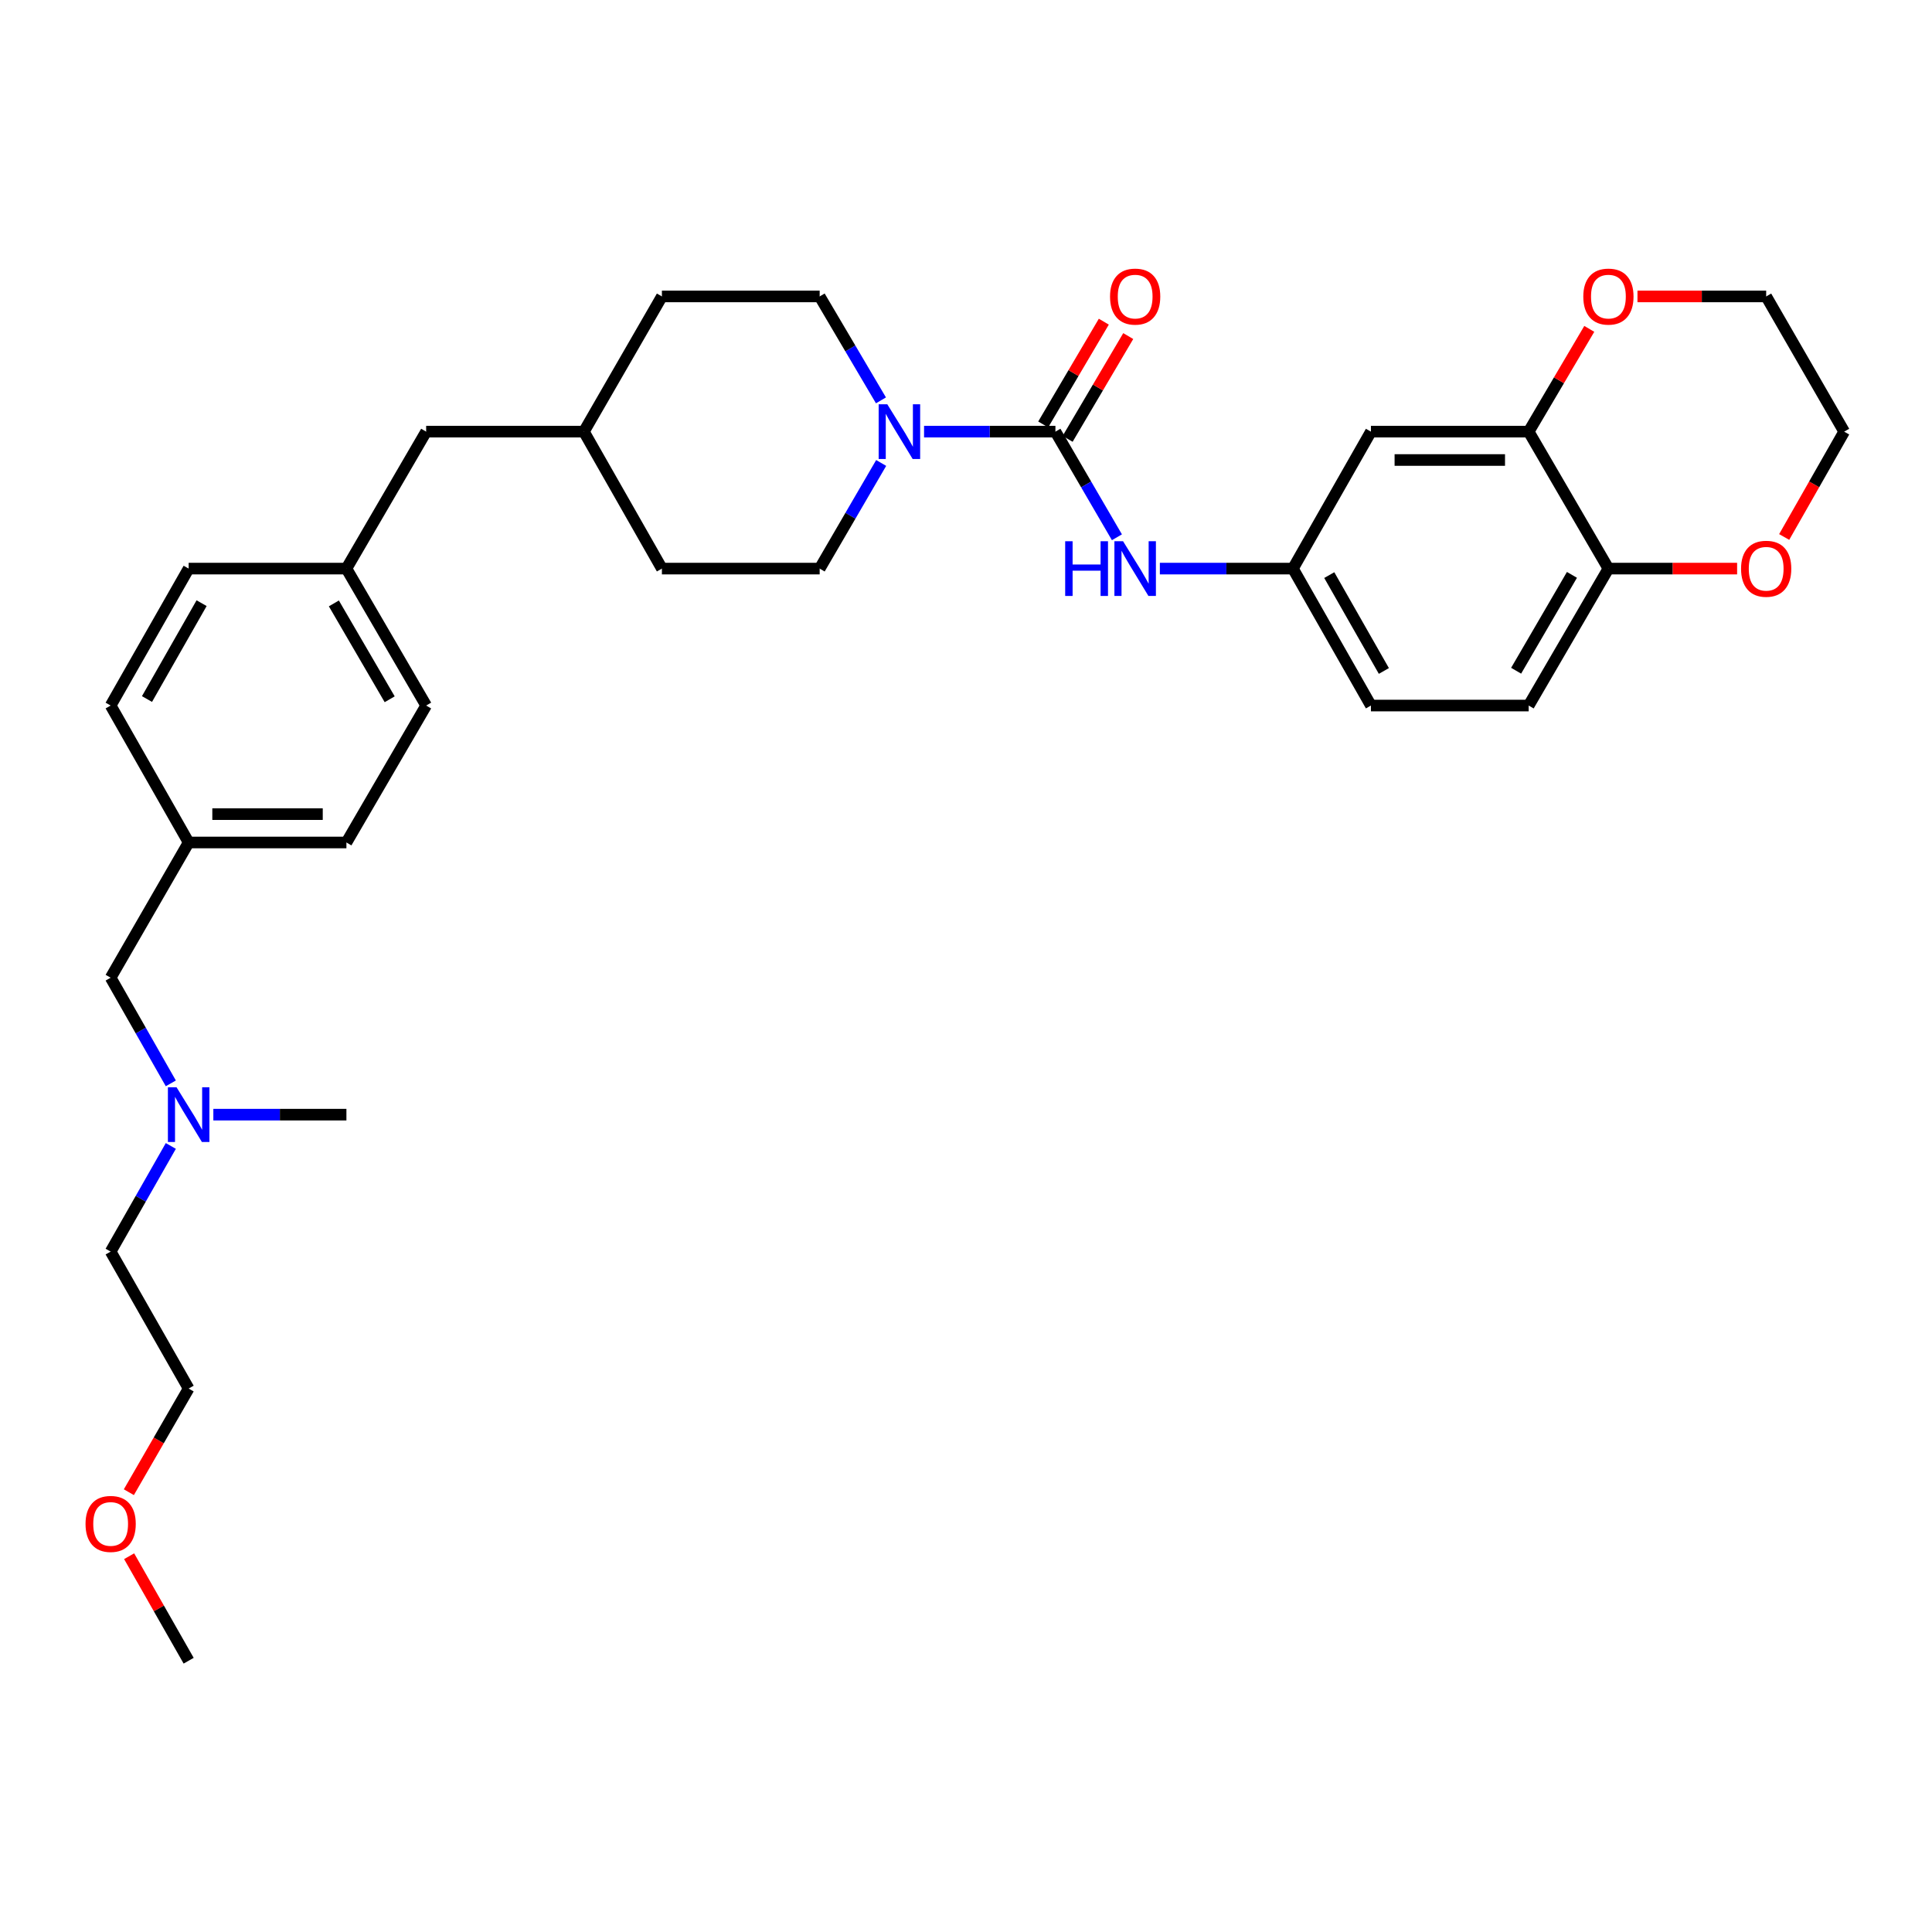 <?xml version='1.0' encoding='iso-8859-1'?>
<svg version='1.1' baseProfile='full'
              xmlns='http://www.w3.org/2000/svg'
                      xmlns:rdkit='http://www.rdkit.org/xml'
                      xmlns:xlink='http://www.w3.org/1999/xlink'
                  xml:space='preserve'
width='1000px' height='1000px' viewBox='0 0 1000 1000'>
<!-- END OF HEADER -->
<rect style='opacity:1.0;fill:#FFFFFF;stroke:none' width='1000' height='1000' x='0' y='0'> </rect>
<path class='bond-0' d='M 546.284,223.419 L 512.288,223.419' style='fill:none;fill-rule:evenodd;stroke:#000000;stroke-width:6px;stroke-linecap:butt;stroke-linejoin:miter;stroke-opacity:1' />
<path class='bond-0' d='M 512.288,223.419 L 478.291,223.419' style='fill:none;fill-rule:evenodd;stroke:#0000FF;stroke-width:6px;stroke-linecap:butt;stroke-linejoin:miter;stroke-opacity:1' />
<path class='bond-1' d='M 546.284,223.419 L 562.201,250.756' style='fill:none;fill-rule:evenodd;stroke:#000000;stroke-width:6px;stroke-linecap:butt;stroke-linejoin:miter;stroke-opacity:1' />
<path class='bond-1' d='M 562.201,250.756 L 578.118,278.093' style='fill:none;fill-rule:evenodd;stroke:#0000FF;stroke-width:6px;stroke-linecap:butt;stroke-linejoin:miter;stroke-opacity:1' />
<path class='bond-2' d='M 552.606,227.148 L 568.292,200.55' style='fill:none;fill-rule:evenodd;stroke:#000000;stroke-width:6px;stroke-linecap:butt;stroke-linejoin:miter;stroke-opacity:1' />
<path class='bond-2' d='M 568.292,200.55 L 583.977,173.952' style='fill:none;fill-rule:evenodd;stroke:#FF0000;stroke-width:6px;stroke-linecap:butt;stroke-linejoin:miter;stroke-opacity:1' />
<path class='bond-2' d='M 539.962,219.691 L 555.647,193.093' style='fill:none;fill-rule:evenodd;stroke:#000000;stroke-width:6px;stroke-linecap:butt;stroke-linejoin:miter;stroke-opacity:1' />
<path class='bond-2' d='M 555.647,193.093 L 571.333,166.495' style='fill:none;fill-rule:evenodd;stroke:#FF0000;stroke-width:6px;stroke-linecap:butt;stroke-linejoin:miter;stroke-opacity:1' />
<path class='bond-3' d='M 455.984,207.228 L 440.121,180.33' style='fill:none;fill-rule:evenodd;stroke:#0000FF;stroke-width:6px;stroke-linecap:butt;stroke-linejoin:miter;stroke-opacity:1' />
<path class='bond-3' d='M 440.121,180.33 L 424.259,153.432' style='fill:none;fill-rule:evenodd;stroke:#000000;stroke-width:6px;stroke-linecap:butt;stroke-linejoin:miter;stroke-opacity:1' />
<path class='bond-4' d='M 456.093,239.63 L 440.176,266.967' style='fill:none;fill-rule:evenodd;stroke:#0000FF;stroke-width:6px;stroke-linecap:butt;stroke-linejoin:miter;stroke-opacity:1' />
<path class='bond-4' d='M 440.176,266.967 L 424.259,294.304' style='fill:none;fill-rule:evenodd;stroke:#000000;stroke-width:6px;stroke-linecap:butt;stroke-linejoin:miter;stroke-opacity:1' />
<path class='bond-5' d='M 600.339,294.304 L 634.776,294.304' style='fill:none;fill-rule:evenodd;stroke:#0000FF;stroke-width:6px;stroke-linecap:butt;stroke-linejoin:miter;stroke-opacity:1' />
<path class='bond-5' d='M 634.776,294.304 L 669.214,294.304' style='fill:none;fill-rule:evenodd;stroke:#000000;stroke-width:6px;stroke-linecap:butt;stroke-linejoin:miter;stroke-opacity:1' />
<path class='bond-6' d='M 791.239,223.419 L 709.59,223.419' style='fill:none;fill-rule:evenodd;stroke:#000000;stroke-width:6px;stroke-linecap:butt;stroke-linejoin:miter;stroke-opacity:1' />
<path class='bond-6' d='M 778.992,238.099 L 721.838,238.099' style='fill:none;fill-rule:evenodd;stroke:#000000;stroke-width:6px;stroke-linecap:butt;stroke-linejoin:miter;stroke-opacity:1' />
<path class='bond-7' d='M 791.239,223.419 L 806.925,196.822' style='fill:none;fill-rule:evenodd;stroke:#000000;stroke-width:6px;stroke-linecap:butt;stroke-linejoin:miter;stroke-opacity:1' />
<path class='bond-7' d='M 806.925,196.822 L 822.61,170.224' style='fill:none;fill-rule:evenodd;stroke:#FF0000;stroke-width:6px;stroke-linecap:butt;stroke-linejoin:miter;stroke-opacity:1' />
<path class='bond-8' d='M 791.239,223.419 L 832.512,294.304' style='fill:none;fill-rule:evenodd;stroke:#000000;stroke-width:6px;stroke-linecap:butt;stroke-linejoin:miter;stroke-opacity:1' />
<path class='bond-9' d='M 709.59,223.419 L 669.214,294.304' style='fill:none;fill-rule:evenodd;stroke:#000000;stroke-width:6px;stroke-linecap:butt;stroke-linejoin:miter;stroke-opacity:1' />
<path class='bond-10' d='M 832.512,294.304 L 791.239,365.188' style='fill:none;fill-rule:evenodd;stroke:#000000;stroke-width:6px;stroke-linecap:butt;stroke-linejoin:miter;stroke-opacity:1' />
<path class='bond-10' d='M 813.636,297.55 L 784.745,347.169' style='fill:none;fill-rule:evenodd;stroke:#000000;stroke-width:6px;stroke-linecap:butt;stroke-linejoin:miter;stroke-opacity:1' />
<path class='bond-11' d='M 832.512,294.304 L 865.82,294.304' style='fill:none;fill-rule:evenodd;stroke:#000000;stroke-width:6px;stroke-linecap:butt;stroke-linejoin:miter;stroke-opacity:1' />
<path class='bond-11' d='M 865.82,294.304 L 899.128,294.304' style='fill:none;fill-rule:evenodd;stroke:#FF0000;stroke-width:6px;stroke-linecap:butt;stroke-linejoin:miter;stroke-opacity:1' />
<path class='bond-12' d='M 669.214,294.304 L 709.59,365.188' style='fill:none;fill-rule:evenodd;stroke:#000000;stroke-width:6px;stroke-linecap:butt;stroke-linejoin:miter;stroke-opacity:1' />
<path class='bond-12' d='M 688.026,297.671 L 716.289,347.29' style='fill:none;fill-rule:evenodd;stroke:#000000;stroke-width:6px;stroke-linecap:butt;stroke-linejoin:miter;stroke-opacity:1' />
<path class='bond-13' d='M 847.554,153.432 L 880.862,153.432' style='fill:none;fill-rule:evenodd;stroke:#FF0000;stroke-width:6px;stroke-linecap:butt;stroke-linejoin:miter;stroke-opacity:1' />
<path class='bond-13' d='M 880.862,153.432 L 914.169,153.432' style='fill:none;fill-rule:evenodd;stroke:#000000;stroke-width:6px;stroke-linecap:butt;stroke-linejoin:miter;stroke-opacity:1' />
<path class='bond-14' d='M 424.259,153.432 L 342.602,153.432' style='fill:none;fill-rule:evenodd;stroke:#000000;stroke-width:6px;stroke-linecap:butt;stroke-linejoin:miter;stroke-opacity:1' />
<path class='bond-15' d='M 424.259,294.304 L 342.602,294.304' style='fill:none;fill-rule:evenodd;stroke:#000000;stroke-width:6px;stroke-linecap:butt;stroke-linejoin:miter;stroke-opacity:1' />
<path class='bond-16' d='M 923.488,277.944 L 939.017,250.682' style='fill:none;fill-rule:evenodd;stroke:#FF0000;stroke-width:6px;stroke-linecap:butt;stroke-linejoin:miter;stroke-opacity:1' />
<path class='bond-16' d='M 939.017,250.682 L 954.545,223.419' style='fill:none;fill-rule:evenodd;stroke:#000000;stroke-width:6px;stroke-linecap:butt;stroke-linejoin:miter;stroke-opacity:1' />
<path class='bond-17' d='M 791.239,365.188 L 709.59,365.188' style='fill:none;fill-rule:evenodd;stroke:#000000;stroke-width:6px;stroke-linecap:butt;stroke-linejoin:miter;stroke-opacity:1' />
<path class='bond-18' d='M 88.419,560.744 L 72.845,533.402' style='fill:none;fill-rule:evenodd;stroke:#0000FF;stroke-width:6px;stroke-linecap:butt;stroke-linejoin:miter;stroke-opacity:1' />
<path class='bond-18' d='M 72.845,533.402 L 57.271,506.059' style='fill:none;fill-rule:evenodd;stroke:#000000;stroke-width:6px;stroke-linecap:butt;stroke-linejoin:miter;stroke-opacity:1' />
<path class='bond-19' d='M 88.419,593.143 L 72.845,620.486' style='fill:none;fill-rule:evenodd;stroke:#0000FF;stroke-width:6px;stroke-linecap:butt;stroke-linejoin:miter;stroke-opacity:1' />
<path class='bond-19' d='M 72.845,620.486 L 57.271,647.828' style='fill:none;fill-rule:evenodd;stroke:#000000;stroke-width:6px;stroke-linecap:butt;stroke-linejoin:miter;stroke-opacity:1' />
<path class='bond-20' d='M 110.428,576.944 L 144.866,576.944' style='fill:none;fill-rule:evenodd;stroke:#0000FF;stroke-width:6px;stroke-linecap:butt;stroke-linejoin:miter;stroke-opacity:1' />
<path class='bond-20' d='M 144.866,576.944 L 179.304,576.944' style='fill:none;fill-rule:evenodd;stroke:#000000;stroke-width:6px;stroke-linecap:butt;stroke-linejoin:miter;stroke-opacity:1' />
<path class='bond-21' d='M 57.271,506.059 L 97.647,436.072' style='fill:none;fill-rule:evenodd;stroke:#000000;stroke-width:6px;stroke-linecap:butt;stroke-linejoin:miter;stroke-opacity:1' />
<path class='bond-22' d='M 97.647,436.072 L 179.304,436.072' style='fill:none;fill-rule:evenodd;stroke:#000000;stroke-width:6px;stroke-linecap:butt;stroke-linejoin:miter;stroke-opacity:1' />
<path class='bond-22' d='M 109.895,421.393 L 167.055,421.393' style='fill:none;fill-rule:evenodd;stroke:#000000;stroke-width:6px;stroke-linecap:butt;stroke-linejoin:miter;stroke-opacity:1' />
<path class='bond-23' d='M 97.647,436.072 L 57.271,365.188' style='fill:none;fill-rule:evenodd;stroke:#000000;stroke-width:6px;stroke-linecap:butt;stroke-linejoin:miter;stroke-opacity:1' />
<path class='bond-24' d='M 179.304,294.304 L 220.577,223.419' style='fill:none;fill-rule:evenodd;stroke:#000000;stroke-width:6px;stroke-linecap:butt;stroke-linejoin:miter;stroke-opacity:1' />
<path class='bond-25' d='M 179.304,294.304 L 97.647,294.304' style='fill:none;fill-rule:evenodd;stroke:#000000;stroke-width:6px;stroke-linecap:butt;stroke-linejoin:miter;stroke-opacity:1' />
<path class='bond-26' d='M 179.304,294.304 L 220.577,365.188' style='fill:none;fill-rule:evenodd;stroke:#000000;stroke-width:6px;stroke-linecap:butt;stroke-linejoin:miter;stroke-opacity:1' />
<path class='bond-26' d='M 172.809,312.323 L 201.7,361.942' style='fill:none;fill-rule:evenodd;stroke:#000000;stroke-width:6px;stroke-linecap:butt;stroke-linejoin:miter;stroke-opacity:1' />
<path class='bond-27' d='M 220.577,223.419 L 302.226,223.419' style='fill:none;fill-rule:evenodd;stroke:#000000;stroke-width:6px;stroke-linecap:butt;stroke-linejoin:miter;stroke-opacity:1' />
<path class='bond-28' d='M 342.602,294.304 L 302.226,223.419' style='fill:none;fill-rule:evenodd;stroke:#000000;stroke-width:6px;stroke-linecap:butt;stroke-linejoin:miter;stroke-opacity:1' />
<path class='bond-29' d='M 342.602,153.432 L 302.226,223.419' style='fill:none;fill-rule:evenodd;stroke:#000000;stroke-width:6px;stroke-linecap:butt;stroke-linejoin:miter;stroke-opacity:1' />
<path class='bond-30' d='M 97.647,294.304 L 57.271,365.188' style='fill:none;fill-rule:evenodd;stroke:#000000;stroke-width:6px;stroke-linecap:butt;stroke-linejoin:miter;stroke-opacity:1' />
<path class='bond-30' d='M 104.345,312.202 L 76.082,361.821' style='fill:none;fill-rule:evenodd;stroke:#000000;stroke-width:6px;stroke-linecap:butt;stroke-linejoin:miter;stroke-opacity:1' />
<path class='bond-31' d='M 179.304,436.072 L 220.577,365.188' style='fill:none;fill-rule:evenodd;stroke:#000000;stroke-width:6px;stroke-linecap:butt;stroke-linejoin:miter;stroke-opacity:1' />
<path class='bond-32' d='M 66.697,772.359 L 82.172,745.536' style='fill:none;fill-rule:evenodd;stroke:#FF0000;stroke-width:6px;stroke-linecap:butt;stroke-linejoin:miter;stroke-opacity:1' />
<path class='bond-32' d='M 82.172,745.536 L 97.647,718.712' style='fill:none;fill-rule:evenodd;stroke:#000000;stroke-width:6px;stroke-linecap:butt;stroke-linejoin:miter;stroke-opacity:1' />
<path class='bond-33' d='M 66.84,805.499 L 82.243,832.541' style='fill:none;fill-rule:evenodd;stroke:#FF0000;stroke-width:6px;stroke-linecap:butt;stroke-linejoin:miter;stroke-opacity:1' />
<path class='bond-33' d='M 82.243,832.541 L 97.647,859.584' style='fill:none;fill-rule:evenodd;stroke:#000000;stroke-width:6px;stroke-linecap:butt;stroke-linejoin:miter;stroke-opacity:1' />
<path class='bond-34' d='M 914.169,153.432 L 954.545,223.419' style='fill:none;fill-rule:evenodd;stroke:#000000;stroke-width:6px;stroke-linecap:butt;stroke-linejoin:miter;stroke-opacity:1' />
<path class='bond-35' d='M 57.271,647.828 L 97.647,718.712' style='fill:none;fill-rule:evenodd;stroke:#000000;stroke-width:6px;stroke-linecap:butt;stroke-linejoin:miter;stroke-opacity:1' />
<path  class='atom-1' d='M 459.272 209.259
L 468.552 224.259
Q 469.472 225.739, 470.952 228.419
Q 472.432 231.099, 472.512 231.259
L 472.512 209.259
L 476.272 209.259
L 476.272 237.579
L 472.392 237.579
L 462.432 221.179
Q 461.272 219.259, 460.032 217.059
Q 458.832 214.859, 458.472 214.179
L 458.472 237.579
L 454.792 237.579
L 454.792 209.259
L 459.272 209.259
' fill='#0000FF'/>
<path  class='atom-2' d='M 551.337 280.144
L 555.177 280.144
L 555.177 292.184
L 569.657 292.184
L 569.657 280.144
L 573.497 280.144
L 573.497 308.464
L 569.657 308.464
L 569.657 295.384
L 555.177 295.384
L 555.177 308.464
L 551.337 308.464
L 551.337 280.144
' fill='#0000FF'/>
<path  class='atom-2' d='M 581.297 280.144
L 590.577 295.144
Q 591.497 296.624, 592.977 299.304
Q 594.457 301.984, 594.537 302.144
L 594.537 280.144
L 598.297 280.144
L 598.297 308.464
L 594.417 308.464
L 584.457 292.064
Q 583.297 290.144, 582.057 287.944
Q 580.857 285.744, 580.497 285.064
L 580.497 308.464
L 576.817 308.464
L 576.817 280.144
L 581.297 280.144
' fill='#0000FF'/>
<path  class='atom-7' d='M 574.557 153.512
Q 574.557 146.712, 577.917 142.912
Q 581.277 139.112, 587.557 139.112
Q 593.837 139.112, 597.197 142.912
Q 600.557 146.712, 600.557 153.512
Q 600.557 160.392, 597.157 164.312
Q 593.757 168.192, 587.557 168.192
Q 581.317 168.192, 577.917 164.312
Q 574.557 160.432, 574.557 153.512
M 587.557 164.992
Q 591.877 164.992, 594.197 162.112
Q 596.557 159.192, 596.557 153.512
Q 596.557 147.952, 594.197 145.152
Q 591.877 142.312, 587.557 142.312
Q 583.237 142.312, 580.877 145.112
Q 578.557 147.912, 578.557 153.512
Q 578.557 159.232, 580.877 162.112
Q 583.237 164.992, 587.557 164.992
' fill='#FF0000'/>
<path  class='atom-8' d='M 819.512 153.512
Q 819.512 146.712, 822.872 142.912
Q 826.232 139.112, 832.512 139.112
Q 838.792 139.112, 842.152 142.912
Q 845.512 146.712, 845.512 153.512
Q 845.512 160.392, 842.112 164.312
Q 838.712 168.192, 832.512 168.192
Q 826.272 168.192, 822.872 164.312
Q 819.512 160.432, 819.512 153.512
M 832.512 164.992
Q 836.832 164.992, 839.152 162.112
Q 841.512 159.192, 841.512 153.512
Q 841.512 147.952, 839.152 145.152
Q 836.832 142.312, 832.512 142.312
Q 828.192 142.312, 825.832 145.112
Q 823.512 147.912, 823.512 153.512
Q 823.512 159.232, 825.832 162.112
Q 828.192 164.992, 832.512 164.992
' fill='#FF0000'/>
<path  class='atom-11' d='M 901.169 294.384
Q 901.169 287.584, 904.529 283.784
Q 907.889 279.984, 914.169 279.984
Q 920.449 279.984, 923.809 283.784
Q 927.169 287.584, 927.169 294.384
Q 927.169 301.264, 923.769 305.184
Q 920.369 309.064, 914.169 309.064
Q 907.929 309.064, 904.529 305.184
Q 901.169 301.304, 901.169 294.384
M 914.169 305.864
Q 918.489 305.864, 920.809 302.984
Q 923.169 300.064, 923.169 294.384
Q 923.169 288.824, 920.809 286.024
Q 918.489 283.184, 914.169 283.184
Q 909.849 283.184, 907.489 285.984
Q 905.169 288.784, 905.169 294.384
Q 905.169 300.104, 907.489 302.984
Q 909.849 305.864, 914.169 305.864
' fill='#FF0000'/>
<path  class='atom-13' d='M 91.387 562.784
L 100.667 577.784
Q 101.587 579.264, 103.067 581.944
Q 104.547 584.624, 104.627 584.784
L 104.627 562.784
L 108.387 562.784
L 108.387 591.104
L 104.507 591.104
L 94.547 574.704
Q 93.387 572.784, 92.147 570.584
Q 90.947 568.384, 90.587 567.704
L 90.587 591.104
L 86.907 591.104
L 86.907 562.784
L 91.387 562.784
' fill='#0000FF'/>
<path  class='atom-26' d='M 44.271 788.779
Q 44.271 781.979, 47.631 778.179
Q 50.991 774.379, 57.271 774.379
Q 63.551 774.379, 66.911 778.179
Q 70.271 781.979, 70.271 788.779
Q 70.271 795.659, 66.871 799.579
Q 63.471 803.459, 57.271 803.459
Q 51.031 803.459, 47.631 799.579
Q 44.271 795.699, 44.271 788.779
M 57.271 800.259
Q 61.591 800.259, 63.911 797.379
Q 66.271 794.459, 66.271 788.779
Q 66.271 783.219, 63.911 780.419
Q 61.591 777.579, 57.271 777.579
Q 52.951 777.579, 50.591 780.379
Q 48.271 783.179, 48.271 788.779
Q 48.271 794.499, 50.591 797.379
Q 52.951 800.259, 57.271 800.259
' fill='#FF0000'/>
</svg>
